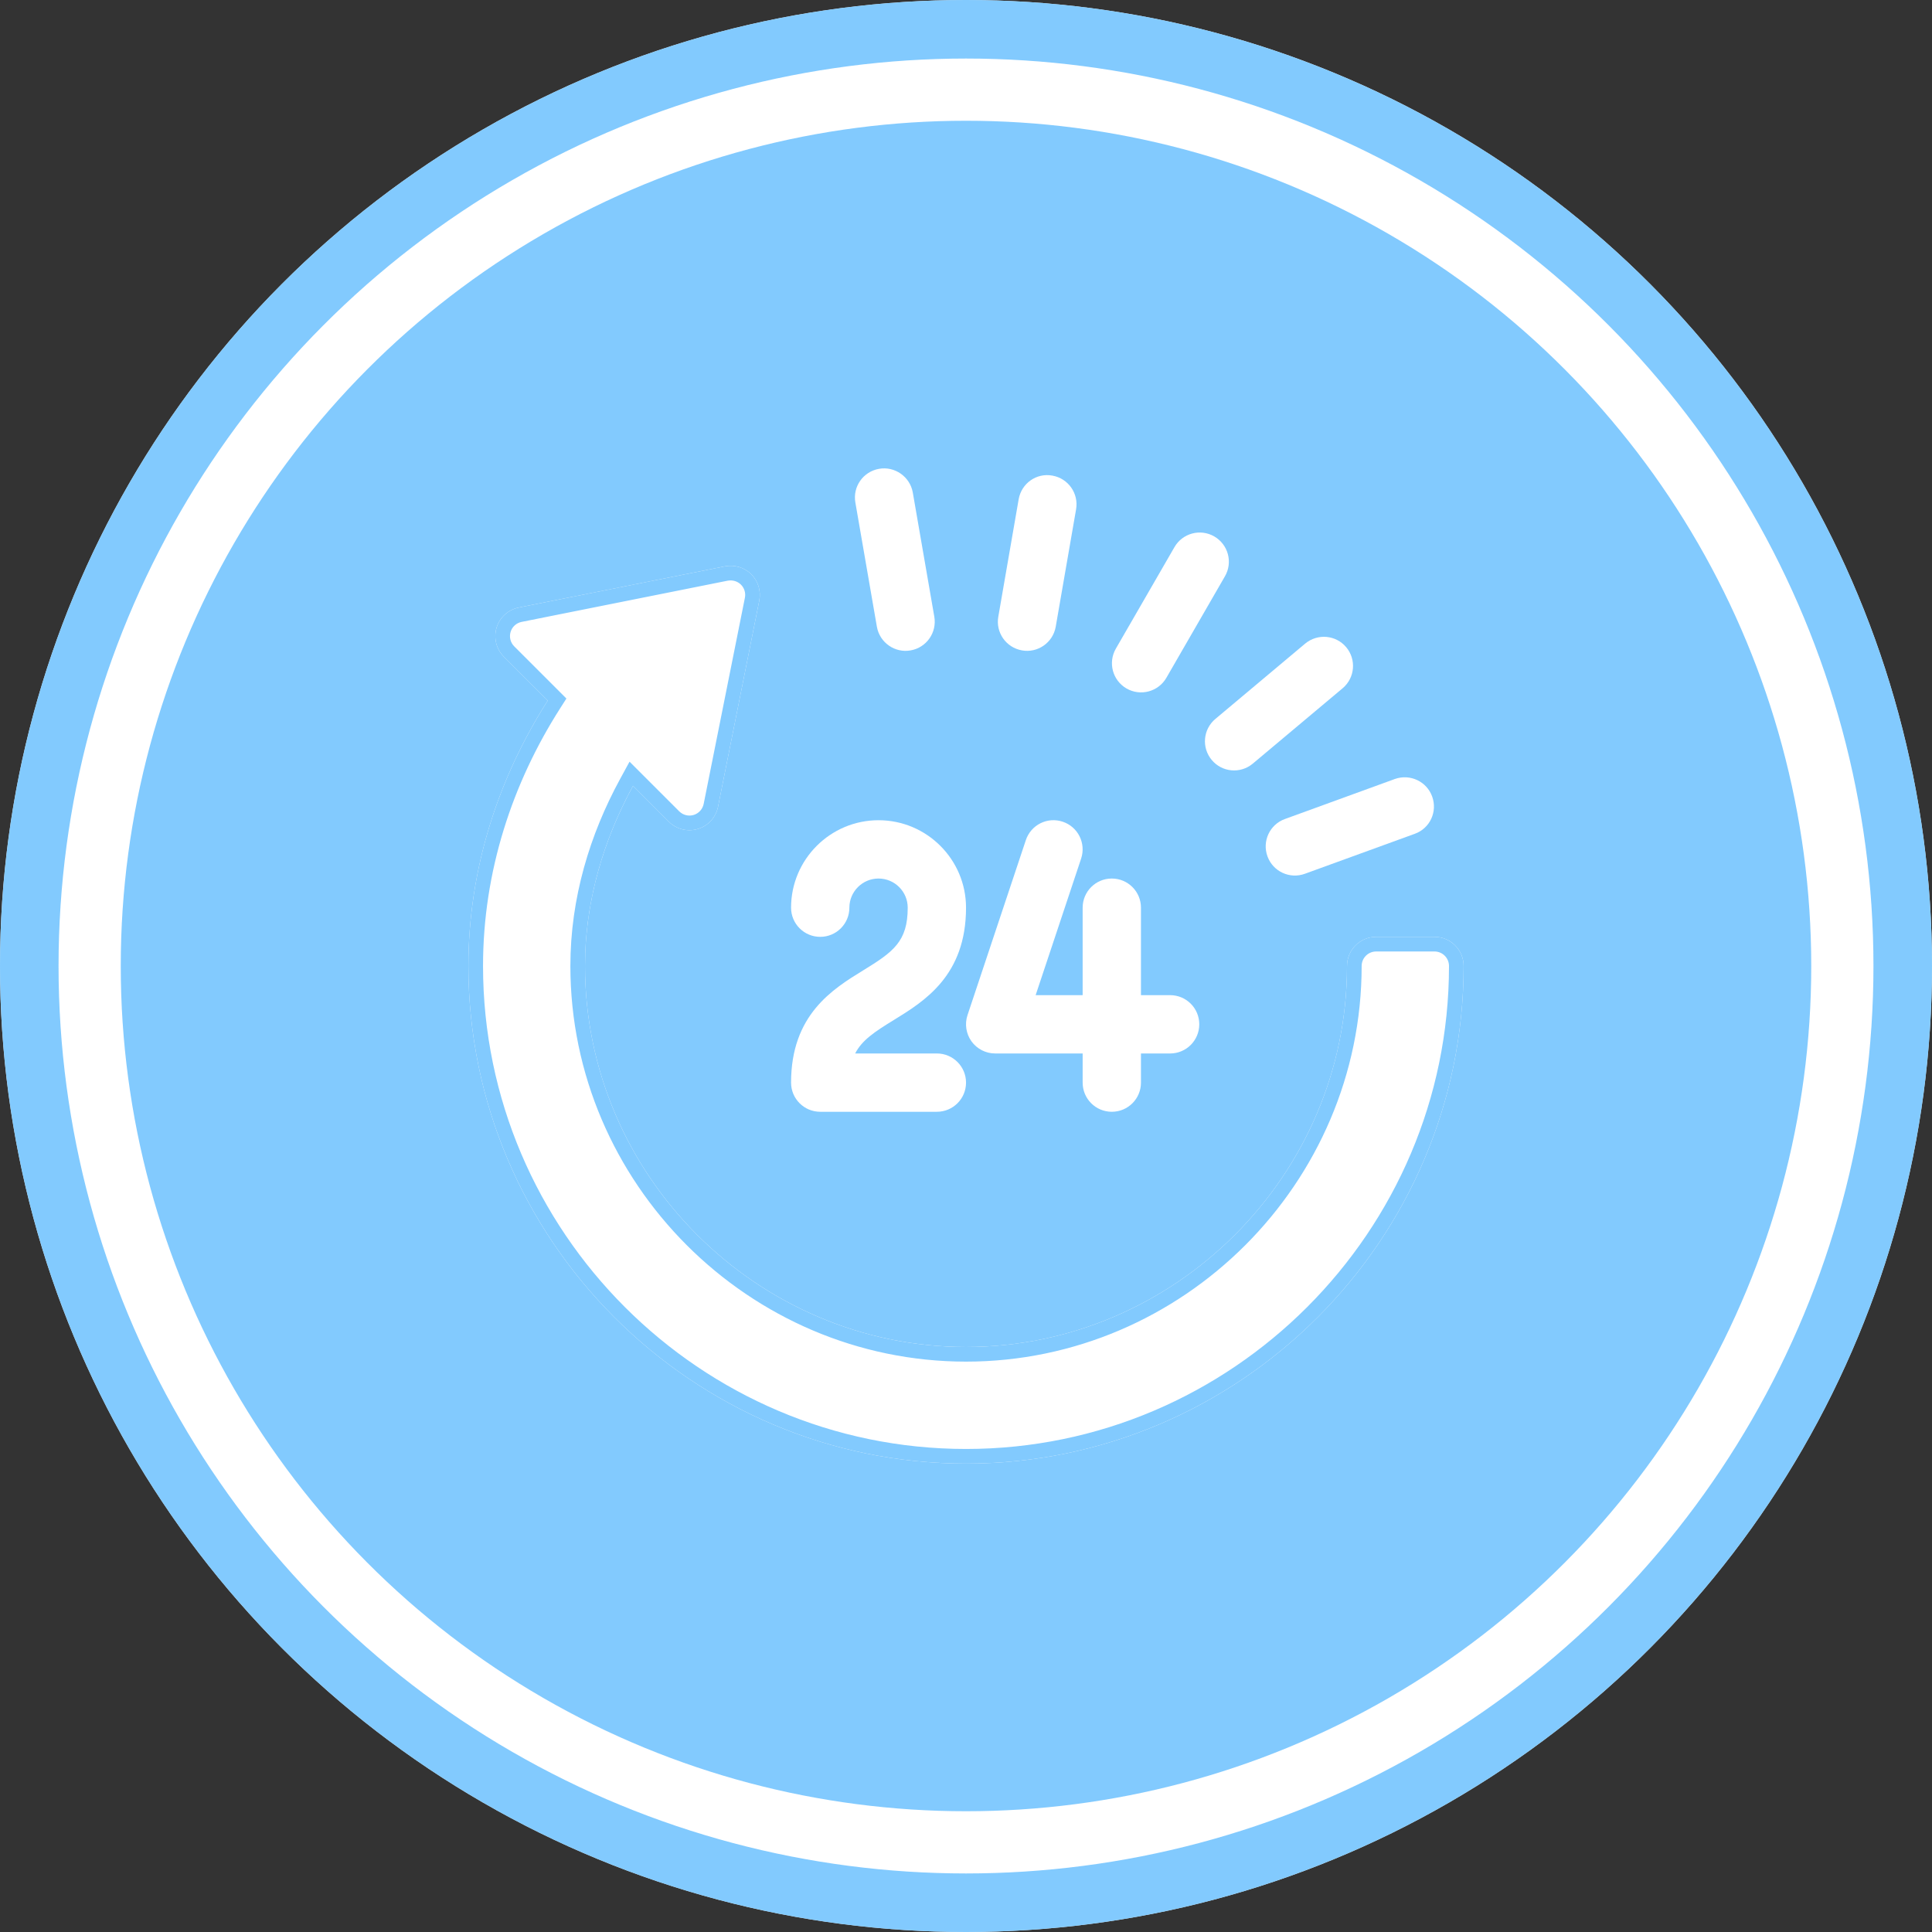 <svg width="66" height="66" viewBox="0 0 66 66" fill="none" xmlns="http://www.w3.org/2000/svg">
<rect x="0" y="0" width="66" height="66" fill="#333333" stroke="none"/>
<circle cx="33" cy="33" r="33" fill="white"/>
<circle cx="33" cy="33" r="32" stroke="#73C3FE" stroke-opacity="0.89" stroke-width="2"/>
<circle cx="33" cy="33" r="28.875" fill="#73C3FE" fill-opacity="0.89"/>
<path d="M43.299 29.255C43.489 29.778 44.065 30.036 44.575 29.85L48.336 28.482C48.852 28.294 49.112 27.727 48.925 27.21C48.74 26.697 48.175 26.429 47.655 26.61H47.654C47.641 26.612 47.636 26.616 47.628 26.62L43.894 27.979C43.376 28.166 43.11 28.738 43.299 29.255Z" fill="white"/>
<path d="M44.586 21.987L41.518 24.561C41.097 24.914 41.042 25.542 41.396 25.963C41.743 26.38 42.371 26.444 42.798 26.086L45.866 23.512C46.287 23.159 46.342 22.53 45.988 22.109C45.636 21.689 45.01 21.634 44.586 21.987Z" fill="white"/>
<path d="M41.482 18.326C41.006 18.05 40.396 18.214 40.121 18.691L38.119 22.159C37.844 22.636 38.007 23.244 38.484 23.52C38.956 23.792 39.567 23.635 39.845 23.155L41.846 19.687C42.122 19.21 41.958 18.602 41.482 18.326Z" fill="white"/>
<path d="M36.065 21.411L36.76 17.402C36.856 16.86 36.495 16.344 35.953 16.248C35.406 16.145 34.894 16.514 34.799 17.056L34.104 21.065C34.007 21.606 34.369 22.123 34.911 22.218C35.444 22.316 35.969 21.958 36.065 21.411Z" fill="white"/>
<path d="M29.491 33.147C28.45 33.787 27.024 34.662 27.024 36.984C27.024 37.535 27.47 37.98 28.02 37.98H32.005C32.555 37.98 33.001 37.535 33.001 36.984C33.001 36.434 32.555 35.988 32.005 35.988H29.214C29.445 35.534 29.882 35.245 30.534 34.845C31.575 34.205 33.001 33.33 33.001 31.008C33.001 29.36 31.66 28.02 30.012 28.02C28.365 28.02 27.024 29.36 27.024 31.008C27.024 31.558 27.47 32.004 28.02 32.004C28.571 32.004 29.016 31.558 29.016 31.008C29.016 30.458 29.463 30.012 30.012 30.012C30.562 30.012 31.009 30.458 31.009 31.008C31.009 32.164 30.516 32.518 29.491 33.147Z" fill="white"/>
<path d="M33.188 35.575C33.376 35.834 33.677 35.988 33.997 35.988H36.985V36.984C36.985 37.535 37.43 37.98 37.981 37.98C38.532 37.98 38.977 37.535 38.977 36.984V35.988H39.973C40.524 35.988 40.969 35.543 40.969 34.992C40.969 34.441 40.524 33.996 39.973 33.996H38.977V31.008C38.977 30.457 38.532 30.012 37.981 30.012C37.43 30.012 36.985 30.457 36.985 31.008V33.996H35.379L36.933 29.331C37.107 28.808 36.825 28.244 36.304 28.071C35.78 27.895 35.218 28.179 35.044 28.701L33.052 34.677C32.95 34.98 33.002 35.315 33.188 35.575Z" fill="white"/>
<path d="M49.004 32.004H47.012C46.462 32.004 46.016 32.45 46.016 33C46.016 40.14 40.14 46.015 33.001 46.015C25.861 46.015 19.985 40.14 19.985 33C19.985 30.771 20.627 28.677 21.625 26.846L22.848 28.069C23.112 28.333 23.497 28.423 23.841 28.318C24.192 28.212 24.457 27.92 24.529 27.56L25.938 20.518C26.003 20.191 25.901 19.854 25.665 19.618C25.43 19.383 25.091 19.285 24.765 19.346L17.722 20.754C17.362 20.826 17.07 21.091 16.964 21.442C16.858 21.794 16.953 22.175 17.213 22.435L18.712 23.933C17.04 26.552 16.001 29.66 16.001 33C16.001 42.352 23.649 49.999 33.001 49.999C42.352 49.999 50 42.352 50 33C50 32.45 49.554 32.004 49.004 32.004Z" fill="white"/>
<path fill-rule="evenodd" clip-rule="evenodd" d="M21.506 26.02L23.202 27.715C23.334 27.847 23.526 27.892 23.695 27.84L23.697 27.84C23.871 27.787 24.003 27.642 24.039 27.462L25.447 20.42C25.447 20.42 25.447 20.42 25.447 20.42C25.48 20.257 25.429 20.089 25.312 19.972C25.199 19.859 25.031 19.806 24.859 19.837L17.82 21.245C17.82 21.245 17.82 21.245 17.82 21.245C17.641 21.28 17.495 21.412 17.443 21.586C17.39 21.763 17.438 21.953 17.567 22.081C17.567 22.081 17.567 22.081 17.567 22.081L19.349 23.863L19.133 24.202C17.507 26.75 16.501 29.765 16.501 33C16.501 42.076 23.925 49.499 33.001 49.499C42.076 49.499 49.5 42.076 49.5 33C49.5 32.726 49.278 32.504 49.004 32.504H47.012C46.738 32.504 46.516 32.726 46.516 33C46.516 40.416 40.416 46.515 33.001 46.515C25.585 46.515 19.485 40.416 19.485 33C19.485 30.674 20.154 28.499 21.186 26.607L21.506 26.02ZM17.722 20.754L24.765 19.346C25.091 19.285 25.43 19.383 25.665 19.618C25.901 19.854 26.003 20.191 25.938 20.518L24.529 27.56C24.457 27.92 24.192 28.212 23.841 28.318C23.497 28.423 23.112 28.333 22.848 28.069L21.625 26.846C21.541 26.999 21.46 27.154 21.382 27.31C20.524 29.028 19.985 30.957 19.985 33C19.985 40.14 25.861 46.015 33.001 46.015C40.14 46.015 46.016 40.14 46.016 33C46.016 32.45 46.462 32.004 47.012 32.004H49.004C49.554 32.004 50 32.45 50 33C50 42.352 42.352 49.999 33.001 49.999C23.649 49.999 16.001 42.352 16.001 33C16.001 29.66 17.04 26.552 18.712 23.933L17.213 22.435C16.953 22.175 16.858 21.794 16.964 21.442C17.07 21.091 17.362 20.826 17.722 20.754Z" fill="#82CAFE"/>
<path d="M31.11 22.218C31.651 22.123 32.013 21.606 31.917 21.065L31.182 16.823C31.086 16.282 30.563 15.919 30.028 16.016C29.486 16.111 29.124 16.628 29.221 17.169L29.956 21.411C30.052 21.959 30.578 22.316 31.11 22.218Z" fill="white"/>
</svg>
